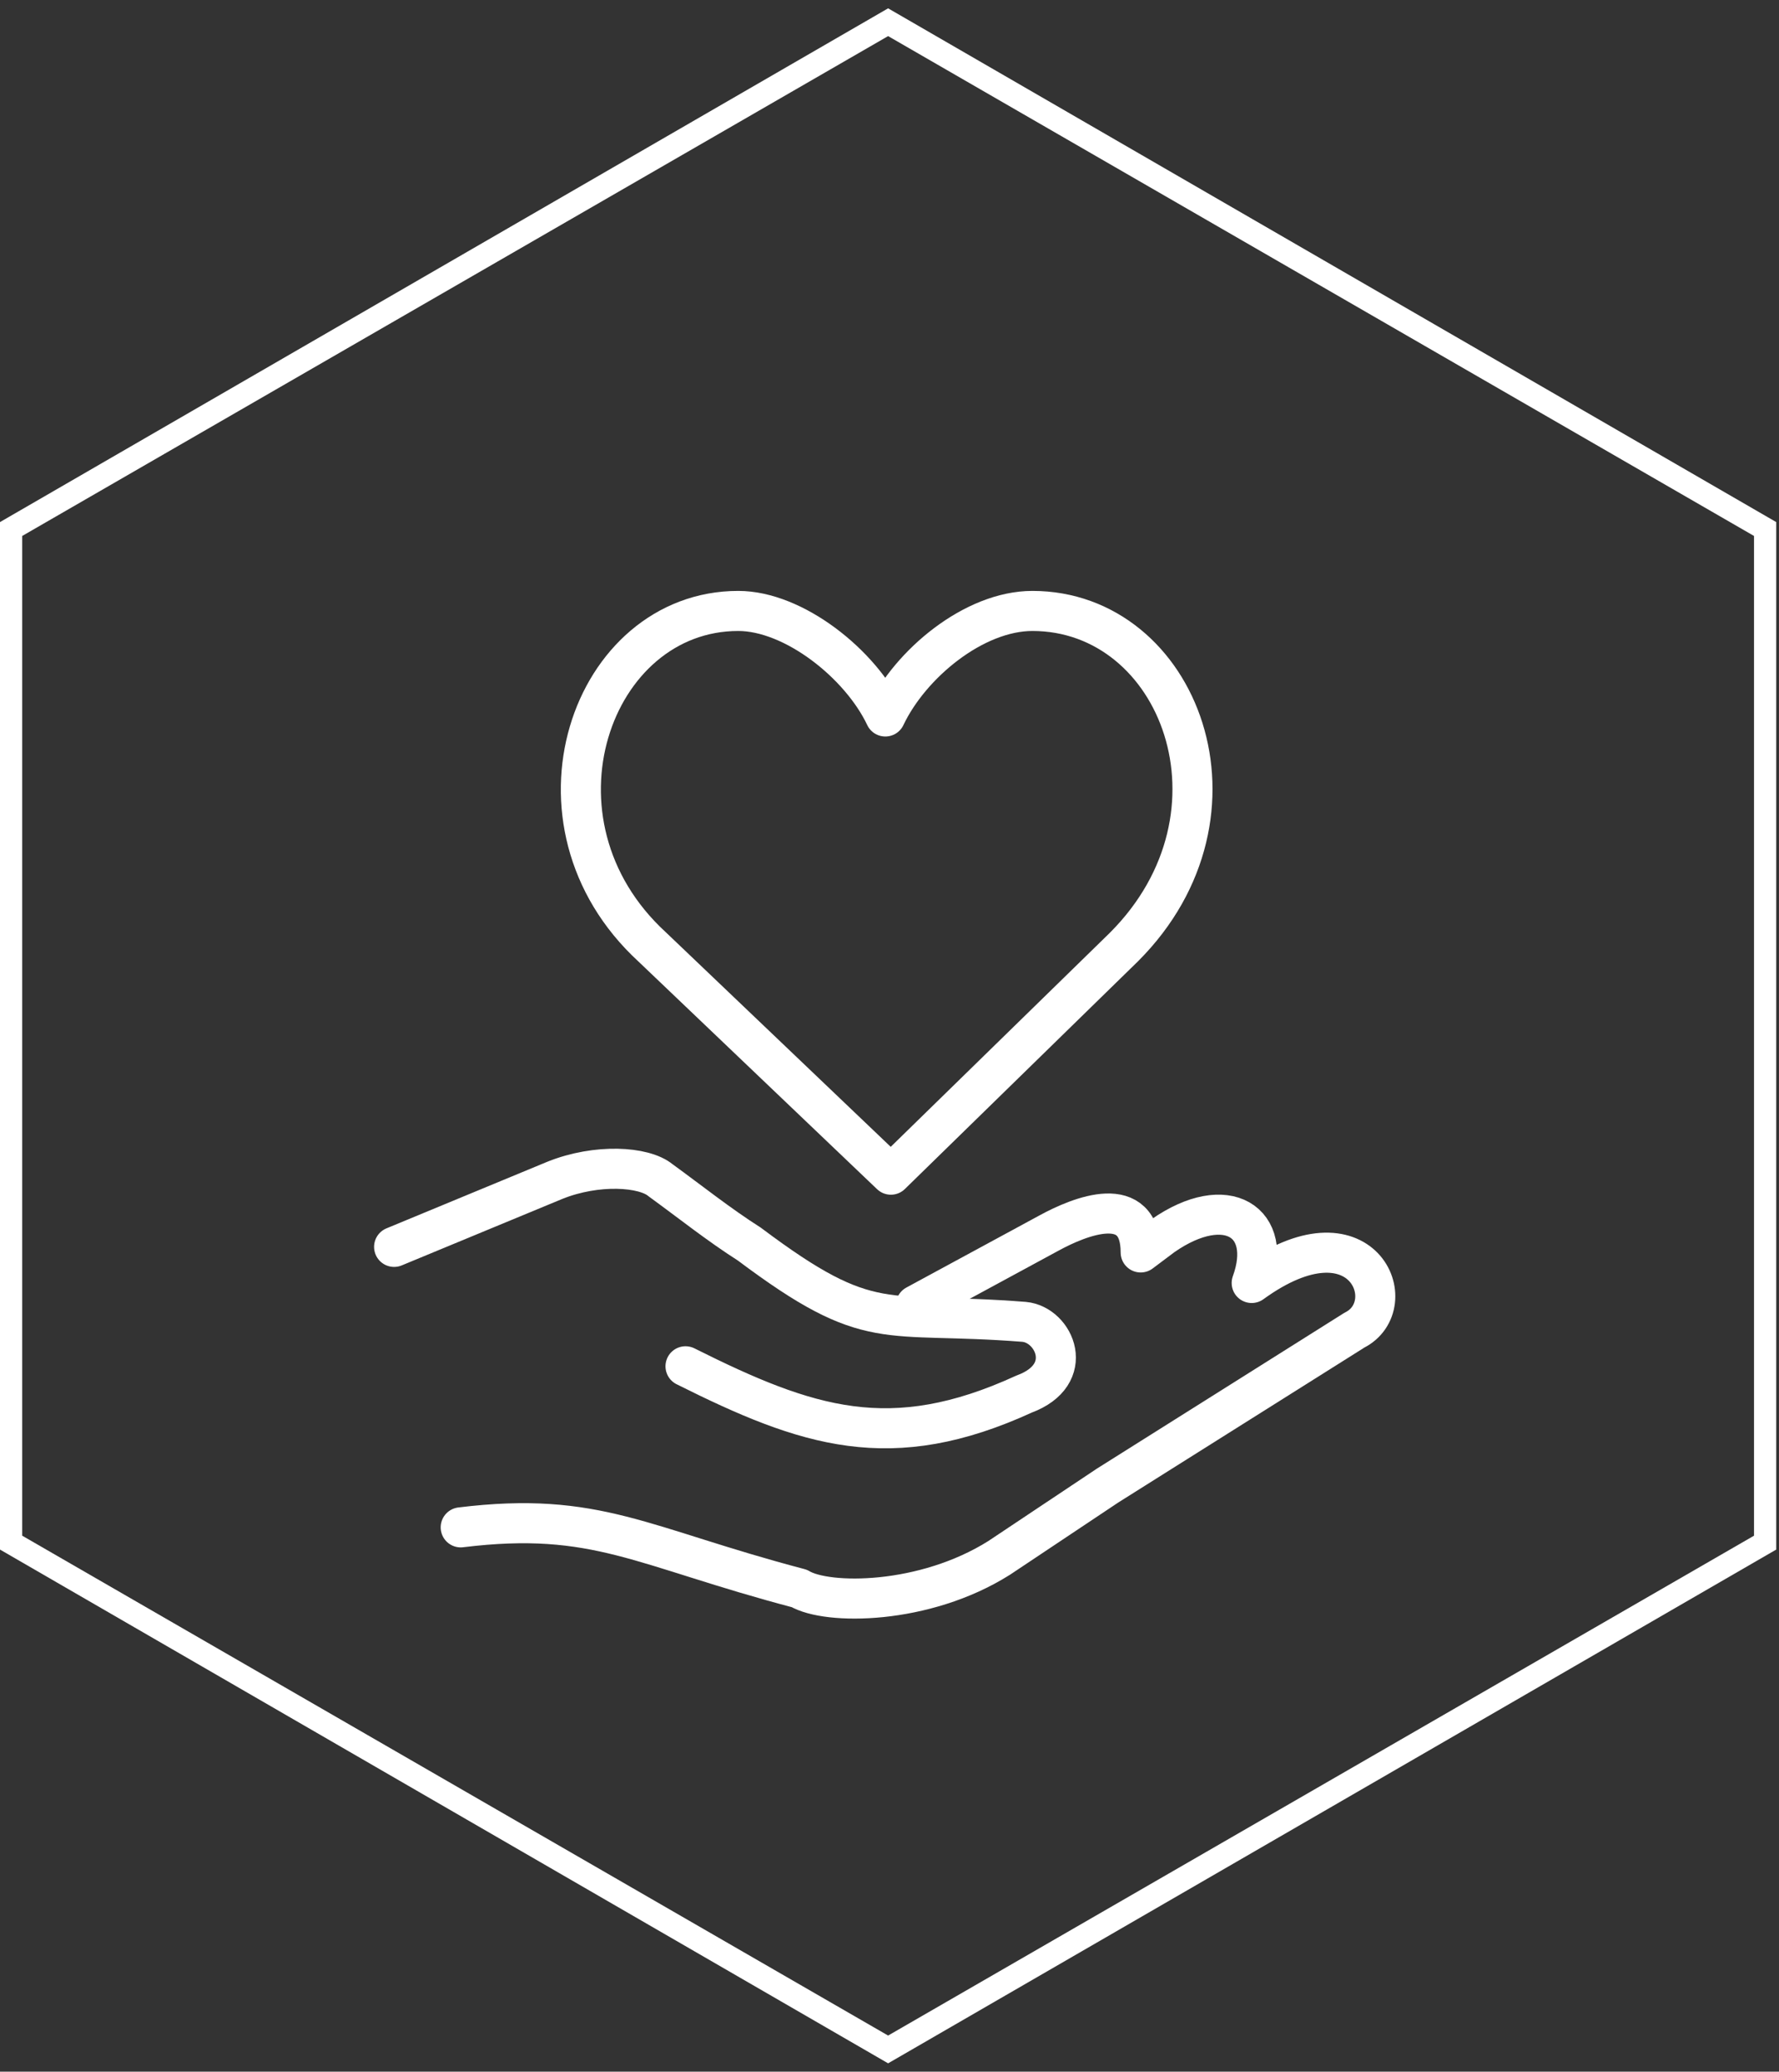 <?xml version="1.0" encoding="utf-8"?>
<!-- Generator: Adobe Illustrator 24.0.2, SVG Export Plug-In . SVG Version: 6.00 Build 0)  -->
<svg version="1.1" xmlns="http://www.w3.org/2000/svg" xmlns:xlink="http://www.w3.org/1999/xlink" x="0px" y="0px"
	 viewBox="0 0 64.1 74.6" style="enable-background:new 0 0 64.1 74.6;" xml:space="preserve">
<rect x="0" y="0" width="64.1" height="74.6" fill="#333333" stroke="none"/>
<style type="text/css">
	.st0{fill:#FFFFFF;}
	.st1{fill:none;stroke:#FFFFFF;stroke-width:1.443;stroke-linecap:round;stroke-linejoin:round;stroke-miterlimit:22.926;}
</style>
<g id="Layer_2">
	<g id="XMLID_276_">
		<path id="XMLID_1063_" class="st0" d="M32,74.3L0,55.8v-37L32,0.3l32,18.5v37L32,74.3z M0.8,55.3l31.2,18l31.2-18V19.3L32,1.3
			l-31.2,18V55.3z"/>
	</g>
</g>
<g id="Layer_4">
	<g>
		<g>
			<path class="st1" d="M33,47l4.8-2.6c1.1-0.6,3.3-1.5,3.3,0.7l0.8-0.6c2.3-1.6,4-0.5,3.2,1.7c4-2.9,5.5,0.8,3.7,1.7l-8.9,5.6
				L36,56.1c-2.7,1.7-6.2,1.7-7.2,1.1c-5.7-1.5-7.3-2.8-12.2-2.2"/>
			<path class="st1" d="M14.2,44.9l5.8-2.4c1.5-0.6,3.2-0.5,3.8,0c1.1,0.8,2.1,1.6,3.2,2.3c4.4,3.3,4.8,2.4,9.9,2.8
				c1.1,0.1,1.9,1.9,0,2.6c-4.8,2.2-7.8,1.2-12.2-1"/>
			<path class="st1" d="M26.6,22c2,0,4.4,1.9,5.3,3.8c0.9-1.9,3.2-3.8,5.3-3.8c5.3,0,8.1,7.3,3.3,12.1l-8.4,8.2l-8.6-8.2
				C18.6,29.6,21.3,22,26.6,22L26.6,22z"/>
		</g>
	</g>
</g>
</svg>
